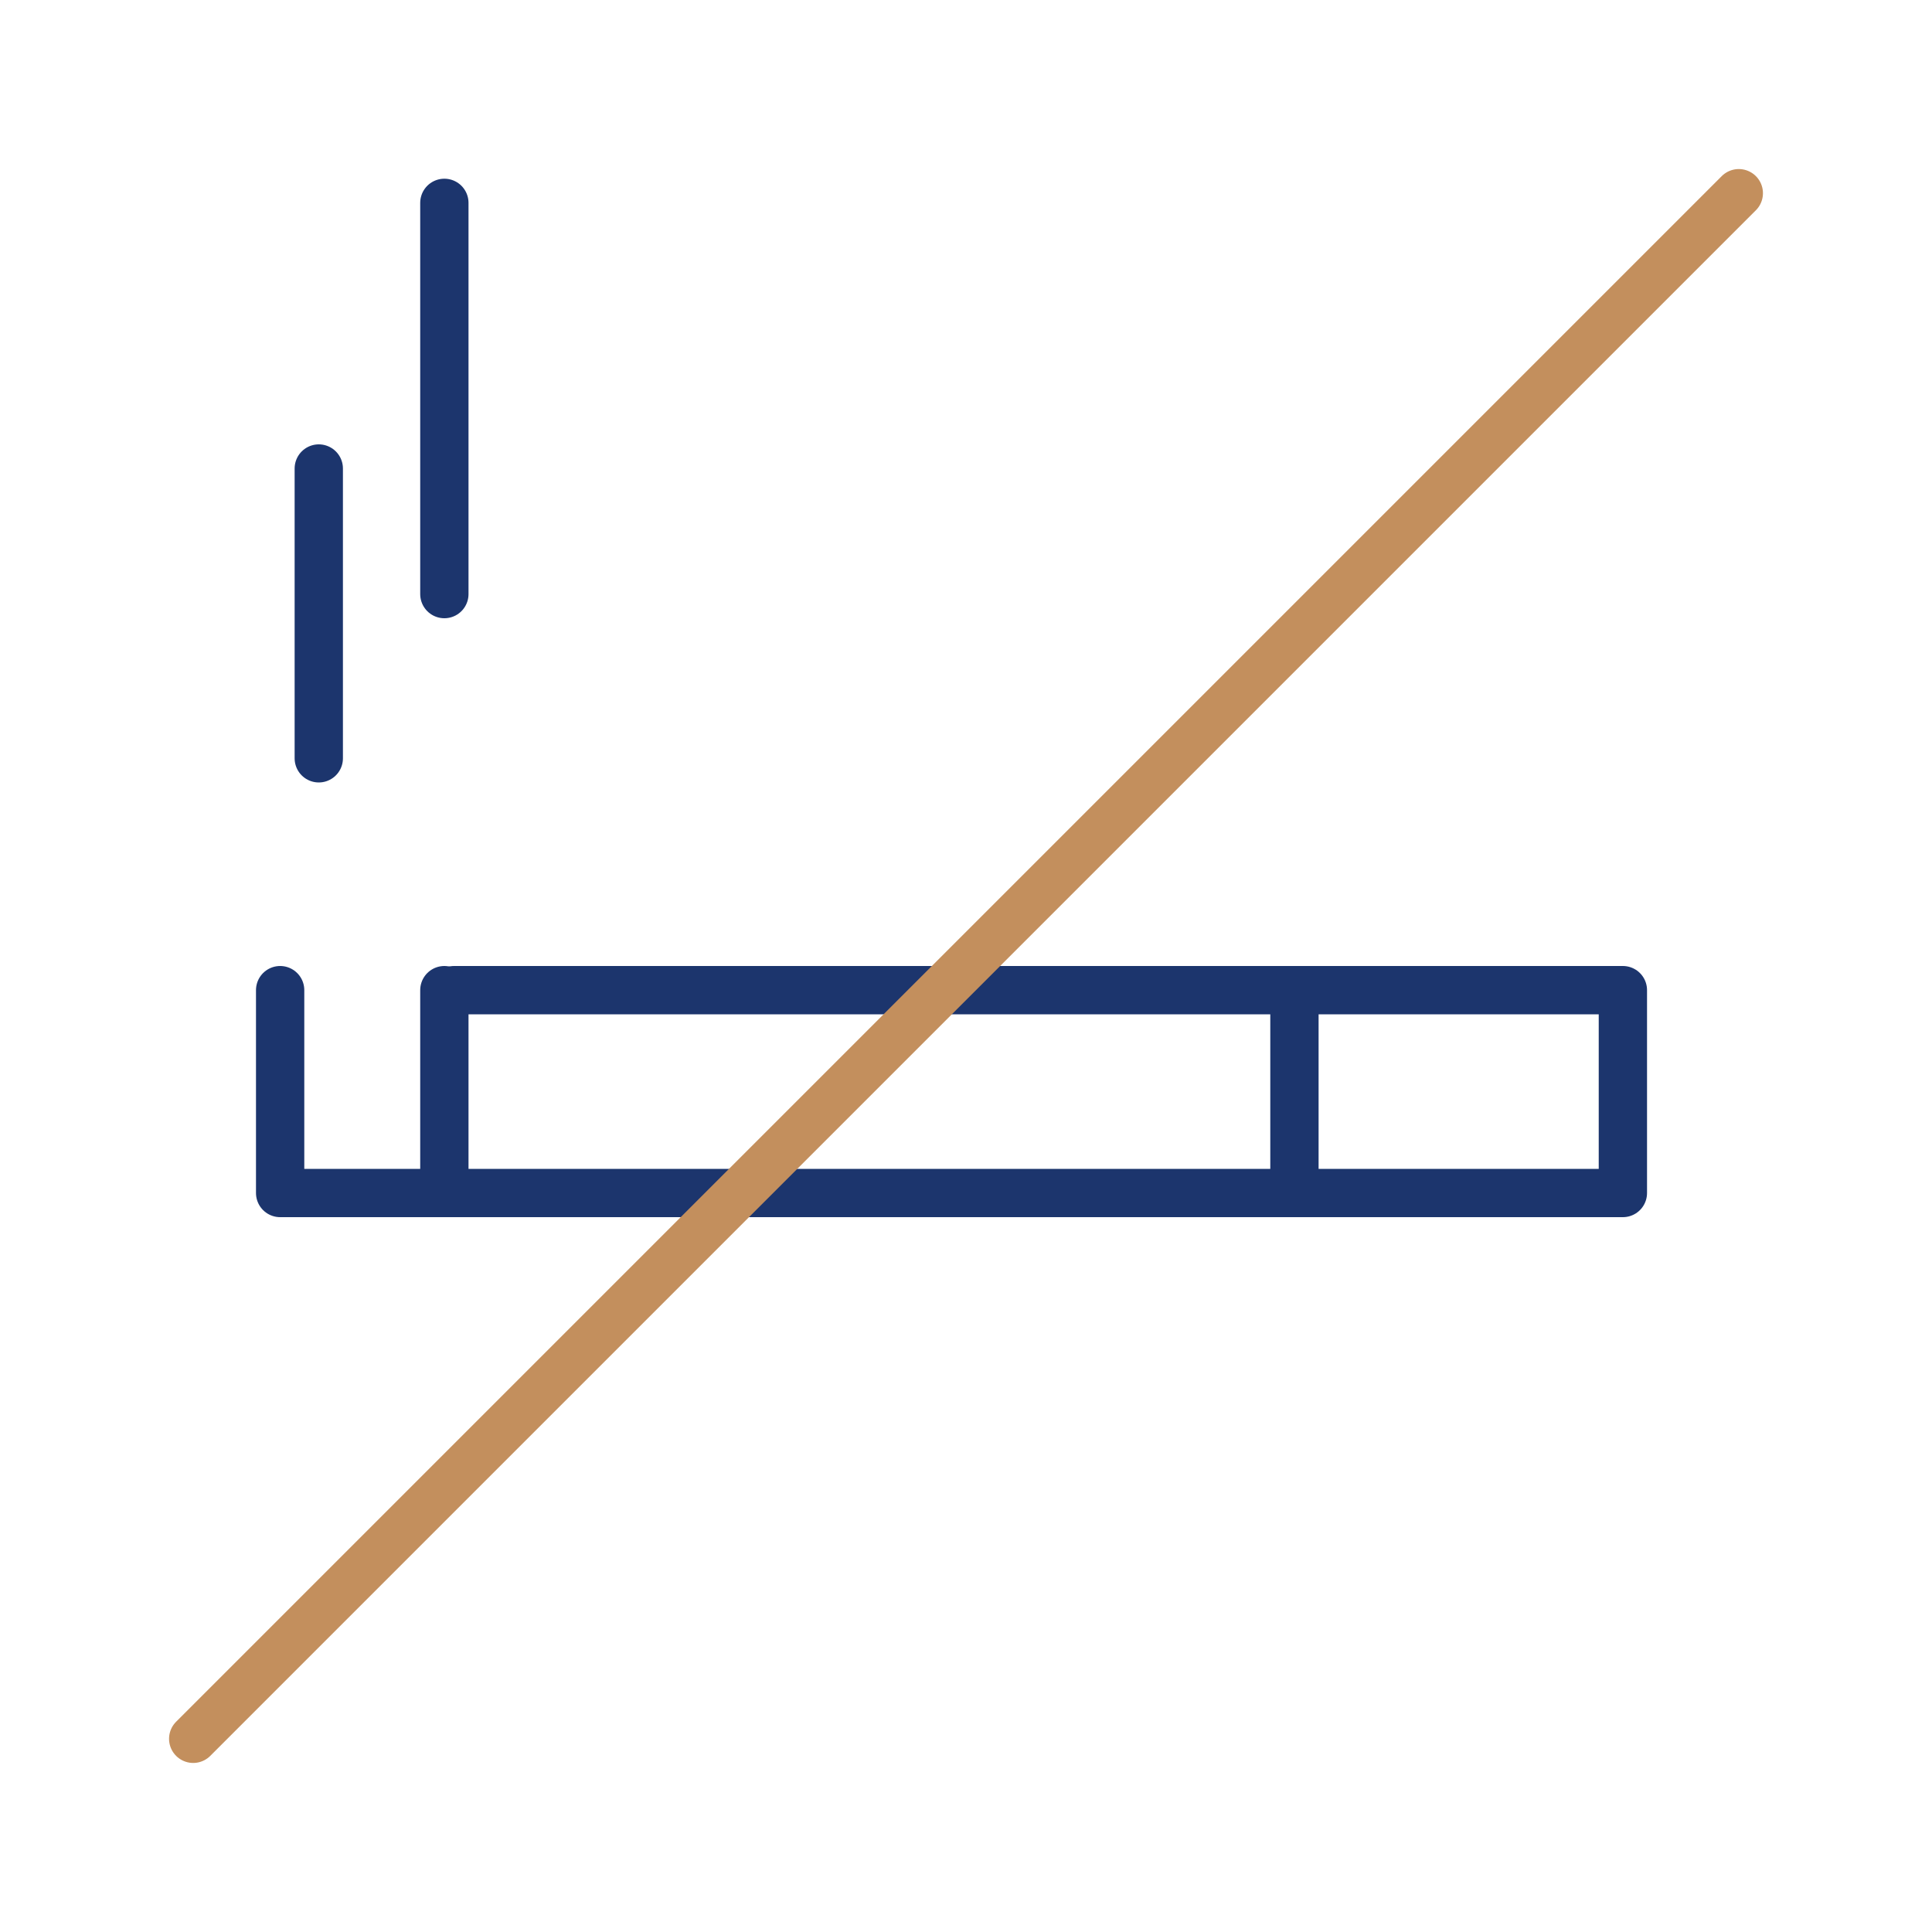 <?xml version="1.0" encoding="utf-8"?>
<!-- Generator: Adobe Illustrator 22.0.1, SVG Export Plug-In . SVG Version: 6.00 Build 0)  -->
<svg version="1.1" id="레이어_1" xmlns="http://www.w3.org/2000/svg" xmlns:xlink="http://www.w3.org/1999/xlink" x="0px"
	 y="0px" viewBox="0 0 40 40" style="enable-background:new 0 0 40 40;" xml:space="preserve">
<style type="text/css">
	.st0{fill:none;stroke:#1C356D;stroke-linecap:round;stroke-linejoin:round;stroke-miterlimit:10;}
	.st1{fill:none;stroke:#C38F5D;stroke-linecap:round;stroke-linejoin:round;stroke-miterlimit:10;}
</style>
<g>
	<g>
		<polyline class="st0" points="9.4,20.5 33.6,20.5 33.6,24.7 5.8,24.7 5.8,20.5 		"/>
		<line class="st0" x1="9.2" y1="20.5" x2="9.2" y2="24.7"/>
		<line class="st0" x1="26.8" y1="20.5" x2="26.8" y2="24.7"/>
		<line class="st0" x1="6.6" y1="15.7" x2="6.6" y2="9.7"/>
		<line class="st0" x1="9.2" y1="12.3" x2="9.2" y2="4.2"/>
	</g>
	<line class="st1" x1="36" y1="4" x2="4" y2="36"/>
</g>
</svg>

